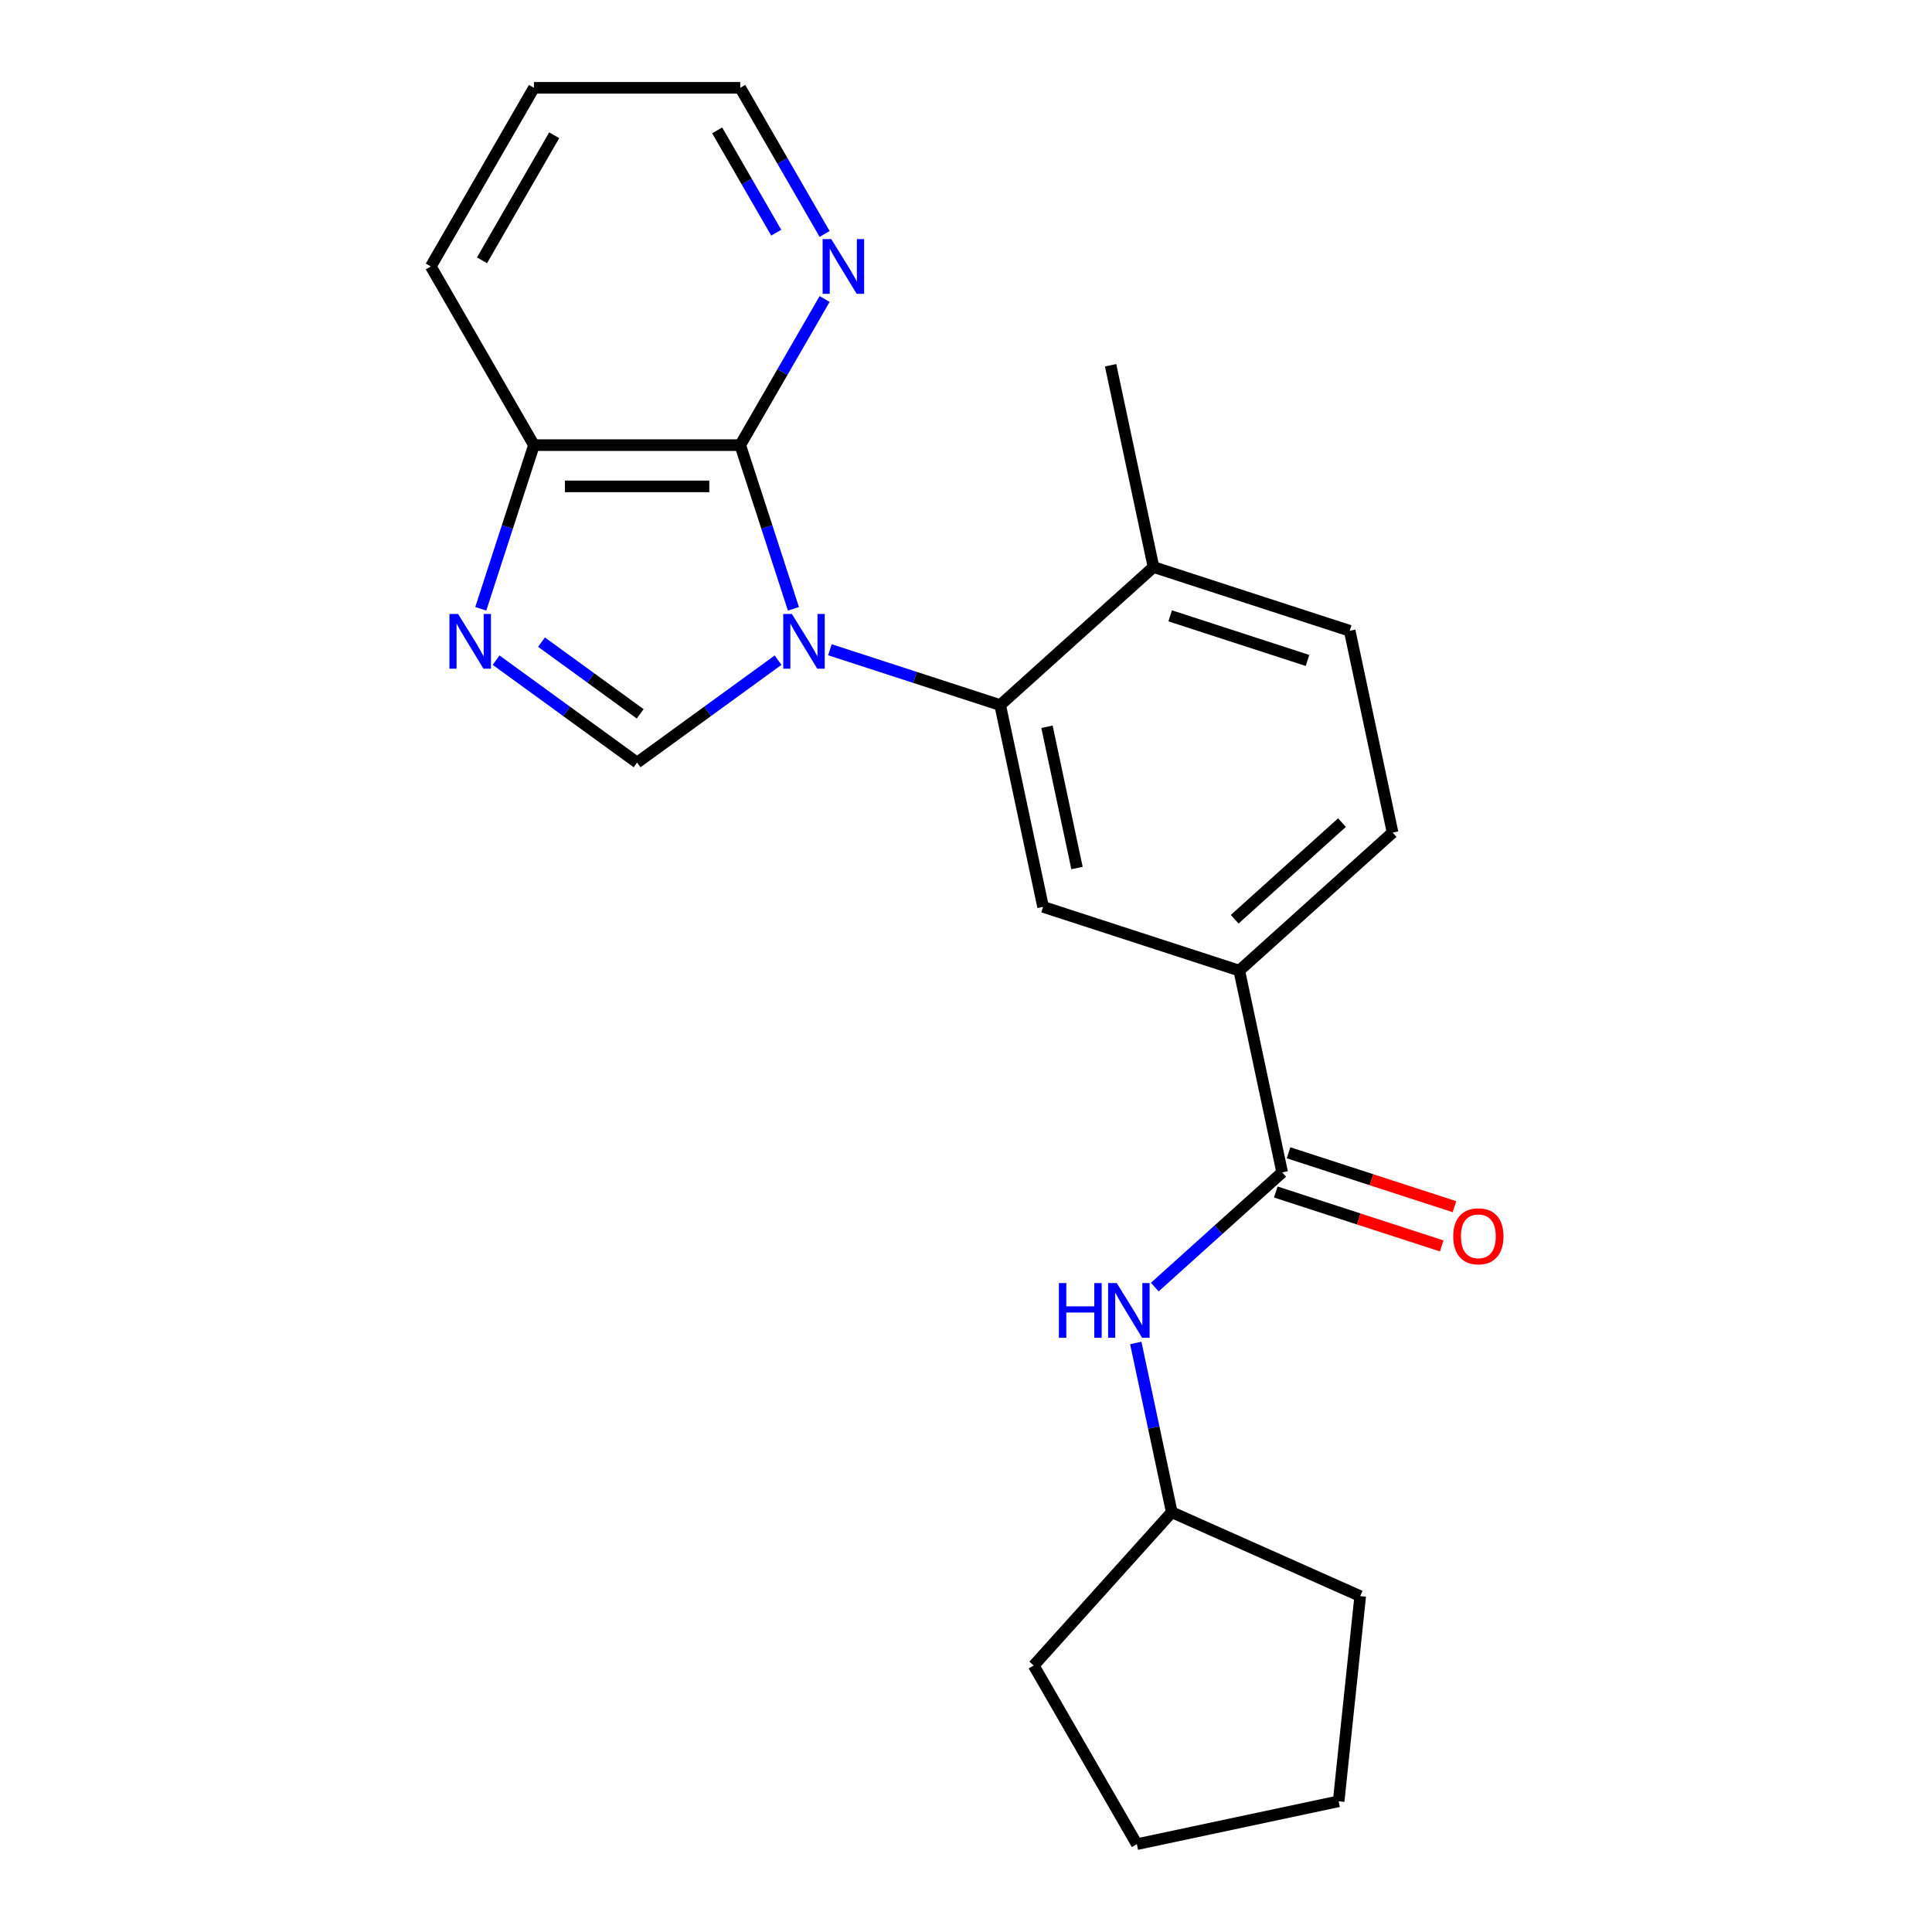<?xml version='1.0' encoding='iso-8859-1'?>
<svg version='1.1' baseProfile='full'
              xmlns='http://www.w3.org/2000/svg'
                      xmlns:rdkit='http://www.rdkit.org/xml'
                      xmlns:xlink='http://www.w3.org/1999/xlink'
                  xml:space='preserve'
width='1000px' height='1000px' viewBox='0 0 1000 1000'>
<!-- END OF HEADER -->
<rect style='opacity:1.0;fill:#FFFFFF;stroke:none' width='1000' height='1000' x='0' y='0'> </rect>
<path class='bond-0' d='M 402.735,341.692 L 366.248,368.202' style='fill:none;fill-rule:evenodd;stroke:#0000FF;stroke-width:6px;stroke-linecap:butt;stroke-linejoin:miter;stroke-opacity:1' />
<path class='bond-0' d='M 366.248,368.202 L 329.76,394.712' style='fill:none;fill-rule:evenodd;stroke:#000000;stroke-width:6px;stroke-linecap:butt;stroke-linejoin:miter;stroke-opacity:1' />
<path class='bond-1' d='M 410.676,315.12 L 396.913,272.759' style='fill:none;fill-rule:evenodd;stroke:#0000FF;stroke-width:6px;stroke-linecap:butt;stroke-linejoin:miter;stroke-opacity:1' />
<path class='bond-1' d='M 396.913,272.759 L 383.149,230.399' style='fill:none;fill-rule:evenodd;stroke:#000000;stroke-width:6px;stroke-linecap:butt;stroke-linejoin:miter;stroke-opacity:1' />
<path class='bond-2' d='M 429.554,336.307 L 473.625,350.626' style='fill:none;fill-rule:evenodd;stroke:#0000FF;stroke-width:6px;stroke-linecap:butt;stroke-linejoin:miter;stroke-opacity:1' />
<path class='bond-2' d='M 473.625,350.626 L 517.696,364.946' style='fill:none;fill-rule:evenodd;stroke:#000000;stroke-width:6px;stroke-linecap:butt;stroke-linejoin:miter;stroke-opacity:1' />
<path class='bond-3' d='M 329.76,394.712 L 293.272,368.202' style='fill:none;fill-rule:evenodd;stroke:#000000;stroke-width:6px;stroke-linecap:butt;stroke-linejoin:miter;stroke-opacity:1' />
<path class='bond-3' d='M 293.272,368.202 L 256.785,341.692' style='fill:none;fill-rule:evenodd;stroke:#0000FF;stroke-width:6px;stroke-linecap:butt;stroke-linejoin:miter;stroke-opacity:1' />
<path class='bond-3' d='M 331.366,369.482 L 305.825,350.925' style='fill:none;fill-rule:evenodd;stroke:#000000;stroke-width:6px;stroke-linecap:butt;stroke-linejoin:miter;stroke-opacity:1' />
<path class='bond-3' d='M 305.825,350.925 L 280.283,332.368' style='fill:none;fill-rule:evenodd;stroke:#0000FF;stroke-width:6px;stroke-linecap:butt;stroke-linejoin:miter;stroke-opacity:1' />
<path class='bond-7' d='M 383.149,230.399 L 276.371,230.399' style='fill:none;fill-rule:evenodd;stroke:#000000;stroke-width:6px;stroke-linecap:butt;stroke-linejoin:miter;stroke-opacity:1' />
<path class='bond-7' d='M 367.132,251.754 L 292.388,251.754' style='fill:none;fill-rule:evenodd;stroke:#000000;stroke-width:6px;stroke-linecap:butt;stroke-linejoin:miter;stroke-opacity:1' />
<path class='bond-9' d='M 383.149,230.399 L 404.985,192.577' style='fill:none;fill-rule:evenodd;stroke:#000000;stroke-width:6px;stroke-linecap:butt;stroke-linejoin:miter;stroke-opacity:1' />
<path class='bond-9' d='M 404.985,192.577 L 426.821,154.756' style='fill:none;fill-rule:evenodd;stroke:#0000FF;stroke-width:6px;stroke-linecap:butt;stroke-linejoin:miter;stroke-opacity:1' />
<path class='bond-5' d='M 517.696,364.946 L 539.896,469.39' style='fill:none;fill-rule:evenodd;stroke:#000000;stroke-width:6px;stroke-linecap:butt;stroke-linejoin:miter;stroke-opacity:1' />
<path class='bond-5' d='M 541.915,376.173 L 557.455,449.283' style='fill:none;fill-rule:evenodd;stroke:#000000;stroke-width:6px;stroke-linecap:butt;stroke-linejoin:miter;stroke-opacity:1' />
<path class='bond-10' d='M 517.696,364.946 L 597.047,293.498' style='fill:none;fill-rule:evenodd;stroke:#000000;stroke-width:6px;stroke-linecap:butt;stroke-linejoin:miter;stroke-opacity:1' />
<path class='bond-23' d='M 248.843,315.12 L 262.607,272.759' style='fill:none;fill-rule:evenodd;stroke:#0000FF;stroke-width:6px;stroke-linecap:butt;stroke-linejoin:miter;stroke-opacity:1' />
<path class='bond-23' d='M 262.607,272.759 L 276.371,230.399' style='fill:none;fill-rule:evenodd;stroke:#000000;stroke-width:6px;stroke-linecap:butt;stroke-linejoin:miter;stroke-opacity:1' />
<path class='bond-4' d='M 663.648,606.83 L 641.448,502.386' style='fill:none;fill-rule:evenodd;stroke:#000000;stroke-width:6px;stroke-linecap:butt;stroke-linejoin:miter;stroke-opacity:1' />
<path class='bond-8' d='M 663.648,606.83 L 630.677,636.517' style='fill:none;fill-rule:evenodd;stroke:#000000;stroke-width:6px;stroke-linecap:butt;stroke-linejoin:miter;stroke-opacity:1' />
<path class='bond-8' d='M 630.677,636.517 L 597.706,666.204' style='fill:none;fill-rule:evenodd;stroke:#0000FF;stroke-width:6px;stroke-linecap:butt;stroke-linejoin:miter;stroke-opacity:1' />
<path class='bond-11' d='M 660.348,616.985 L 703.289,630.938' style='fill:none;fill-rule:evenodd;stroke:#000000;stroke-width:6px;stroke-linecap:butt;stroke-linejoin:miter;stroke-opacity:1' />
<path class='bond-11' d='M 703.289,630.938 L 746.23,644.89' style='fill:none;fill-rule:evenodd;stroke:#FF0000;stroke-width:6px;stroke-linecap:butt;stroke-linejoin:miter;stroke-opacity:1' />
<path class='bond-11' d='M 666.948,596.675 L 709.889,610.627' style='fill:none;fill-rule:evenodd;stroke:#000000;stroke-width:6px;stroke-linecap:butt;stroke-linejoin:miter;stroke-opacity:1' />
<path class='bond-11' d='M 709.889,610.627 L 752.83,624.58' style='fill:none;fill-rule:evenodd;stroke:#FF0000;stroke-width:6px;stroke-linecap:butt;stroke-linejoin:miter;stroke-opacity:1' />
<path class='bond-6' d='M 539.896,469.39 L 641.448,502.386' style='fill:none;fill-rule:evenodd;stroke:#000000;stroke-width:6px;stroke-linecap:butt;stroke-linejoin:miter;stroke-opacity:1' />
<path class='bond-24' d='M 641.448,502.386 L 720.799,430.938' style='fill:none;fill-rule:evenodd;stroke:#000000;stroke-width:6px;stroke-linecap:butt;stroke-linejoin:miter;stroke-opacity:1' />
<path class='bond-24' d='M 639.061,475.799 L 694.607,425.785' style='fill:none;fill-rule:evenodd;stroke:#000000;stroke-width:6px;stroke-linecap:butt;stroke-linejoin:miter;stroke-opacity:1' />
<path class='bond-16' d='M 276.371,230.399 L 222.982,137.927' style='fill:none;fill-rule:evenodd;stroke:#000000;stroke-width:6px;stroke-linecap:butt;stroke-linejoin:miter;stroke-opacity:1' />
<path class='bond-14' d='M 587.874,695.108 L 597.186,738.915' style='fill:none;fill-rule:evenodd;stroke:#0000FF;stroke-width:6px;stroke-linecap:butt;stroke-linejoin:miter;stroke-opacity:1' />
<path class='bond-14' d='M 597.186,738.915 L 606.497,782.722' style='fill:none;fill-rule:evenodd;stroke:#000000;stroke-width:6px;stroke-linecap:butt;stroke-linejoin:miter;stroke-opacity:1' />
<path class='bond-15' d='M 426.821,121.097 L 404.985,83.276' style='fill:none;fill-rule:evenodd;stroke:#0000FF;stroke-width:6px;stroke-linecap:butt;stroke-linejoin:miter;stroke-opacity:1' />
<path class='bond-15' d='M 404.985,83.276 L 383.149,45.455' style='fill:none;fill-rule:evenodd;stroke:#000000;stroke-width:6px;stroke-linecap:butt;stroke-linejoin:miter;stroke-opacity:1' />
<path class='bond-15' d='M 401.776,120.428 L 386.49,93.954' style='fill:none;fill-rule:evenodd;stroke:#0000FF;stroke-width:6px;stroke-linecap:butt;stroke-linejoin:miter;stroke-opacity:1' />
<path class='bond-15' d='M 386.49,93.954 L 371.205,67.479' style='fill:none;fill-rule:evenodd;stroke:#000000;stroke-width:6px;stroke-linecap:butt;stroke-linejoin:miter;stroke-opacity:1' />
<path class='bond-13' d='M 597.047,293.498 L 698.599,326.494' style='fill:none;fill-rule:evenodd;stroke:#000000;stroke-width:6px;stroke-linecap:butt;stroke-linejoin:miter;stroke-opacity:1' />
<path class='bond-13' d='M 605.681,318.758 L 676.767,341.855' style='fill:none;fill-rule:evenodd;stroke:#000000;stroke-width:6px;stroke-linecap:butt;stroke-linejoin:miter;stroke-opacity:1' />
<path class='bond-17' d='M 597.047,293.498 L 574.847,189.054' style='fill:none;fill-rule:evenodd;stroke:#000000;stroke-width:6px;stroke-linecap:butt;stroke-linejoin:miter;stroke-opacity:1' />
<path class='bond-12' d='M 720.799,430.938 L 698.599,326.494' style='fill:none;fill-rule:evenodd;stroke:#000000;stroke-width:6px;stroke-linecap:butt;stroke-linejoin:miter;stroke-opacity:1' />
<path class='bond-18' d='M 606.497,782.722 L 704.043,826.153' style='fill:none;fill-rule:evenodd;stroke:#000000;stroke-width:6px;stroke-linecap:butt;stroke-linejoin:miter;stroke-opacity:1' />
<path class='bond-19' d='M 606.497,782.722 L 535.049,862.073' style='fill:none;fill-rule:evenodd;stroke:#000000;stroke-width:6px;stroke-linecap:butt;stroke-linejoin:miter;stroke-opacity:1' />
<path class='bond-20' d='M 383.149,45.455 L 276.371,45.455' style='fill:none;fill-rule:evenodd;stroke:#000000;stroke-width:6px;stroke-linecap:butt;stroke-linejoin:miter;stroke-opacity:1' />
<path class='bond-25' d='M 222.982,137.927 L 276.371,45.455' style='fill:none;fill-rule:evenodd;stroke:#000000;stroke-width:6px;stroke-linecap:butt;stroke-linejoin:miter;stroke-opacity:1' />
<path class='bond-25' d='M 249.485,134.733 L 286.857,70.003' style='fill:none;fill-rule:evenodd;stroke:#000000;stroke-width:6px;stroke-linecap:butt;stroke-linejoin:miter;stroke-opacity:1' />
<path class='bond-21' d='M 704.043,826.153 L 692.882,932.345' style='fill:none;fill-rule:evenodd;stroke:#000000;stroke-width:6px;stroke-linecap:butt;stroke-linejoin:miter;stroke-opacity:1' />
<path class='bond-22' d='M 535.049,862.073 L 588.438,954.545' style='fill:none;fill-rule:evenodd;stroke:#000000;stroke-width:6px;stroke-linecap:butt;stroke-linejoin:miter;stroke-opacity:1' />
<path class='bond-26' d='M 692.882,932.345 L 588.438,954.545' style='fill:none;fill-rule:evenodd;stroke:#000000;stroke-width:6px;stroke-linecap:butt;stroke-linejoin:miter;stroke-opacity:1' />
<path  class='atom-0' d='M 409.885 317.79
L 419.165 332.79
Q 420.085 334.27, 421.565 336.95
Q 423.045 339.63, 423.125 339.79
L 423.125 317.79
L 426.885 317.79
L 426.885 346.11
L 423.005 346.11
L 413.045 329.71
Q 411.885 327.79, 410.645 325.59
Q 409.445 323.39, 409.085 322.71
L 409.085 346.11
L 405.405 346.11
L 405.405 317.79
L 409.885 317.79
' fill='#0000FF'/>
<path  class='atom-4' d='M 237.115 317.79
L 246.395 332.79
Q 247.315 334.27, 248.795 336.95
Q 250.275 339.63, 250.355 339.79
L 250.355 317.79
L 254.115 317.79
L 254.115 346.11
L 250.235 346.11
L 240.275 329.71
Q 239.115 327.79, 237.875 325.59
Q 236.675 323.39, 236.315 322.71
L 236.315 346.11
L 232.635 346.11
L 232.635 317.79
L 237.115 317.79
' fill='#0000FF'/>
<path  class='atom-9' d='M 548.077 664.118
L 551.917 664.118
L 551.917 676.158
L 566.397 676.158
L 566.397 664.118
L 570.237 664.118
L 570.237 692.438
L 566.397 692.438
L 566.397 679.358
L 551.917 679.358
L 551.917 692.438
L 548.077 692.438
L 548.077 664.118
' fill='#0000FF'/>
<path  class='atom-9' d='M 578.037 664.118
L 587.317 679.118
Q 588.237 680.598, 589.717 683.278
Q 591.197 685.958, 591.277 686.118
L 591.277 664.118
L 595.037 664.118
L 595.037 692.438
L 591.157 692.438
L 581.197 676.038
Q 580.037 674.118, 578.797 671.918
Q 577.597 669.718, 577.237 669.038
L 577.237 692.438
L 573.557 692.438
L 573.557 664.118
L 578.037 664.118
' fill='#0000FF'/>
<path  class='atom-10' d='M 430.277 123.767
L 439.557 138.767
Q 440.477 140.247, 441.957 142.927
Q 443.437 145.607, 443.517 145.767
L 443.517 123.767
L 447.277 123.767
L 447.277 152.087
L 443.397 152.087
L 433.437 135.687
Q 432.277 133.767, 431.037 131.567
Q 429.837 129.367, 429.477 128.687
L 429.477 152.087
L 425.797 152.087
L 425.797 123.767
L 430.277 123.767
' fill='#0000FF'/>
<path  class='atom-12' d='M 752.199 639.906
Q 752.199 633.106, 755.559 629.306
Q 758.919 625.506, 765.199 625.506
Q 771.479 625.506, 774.839 629.306
Q 778.199 633.106, 778.199 639.906
Q 778.199 646.786, 774.799 650.706
Q 771.399 654.586, 765.199 654.586
Q 758.959 654.586, 755.559 650.706
Q 752.199 646.826, 752.199 639.906
M 765.199 651.386
Q 769.519 651.386, 771.839 648.506
Q 774.199 645.586, 774.199 639.906
Q 774.199 634.346, 771.839 631.546
Q 769.519 628.706, 765.199 628.706
Q 760.879 628.706, 758.519 631.506
Q 756.199 634.306, 756.199 639.906
Q 756.199 645.626, 758.519 648.506
Q 760.879 651.386, 765.199 651.386
' fill='#FF0000'/>
</svg>
